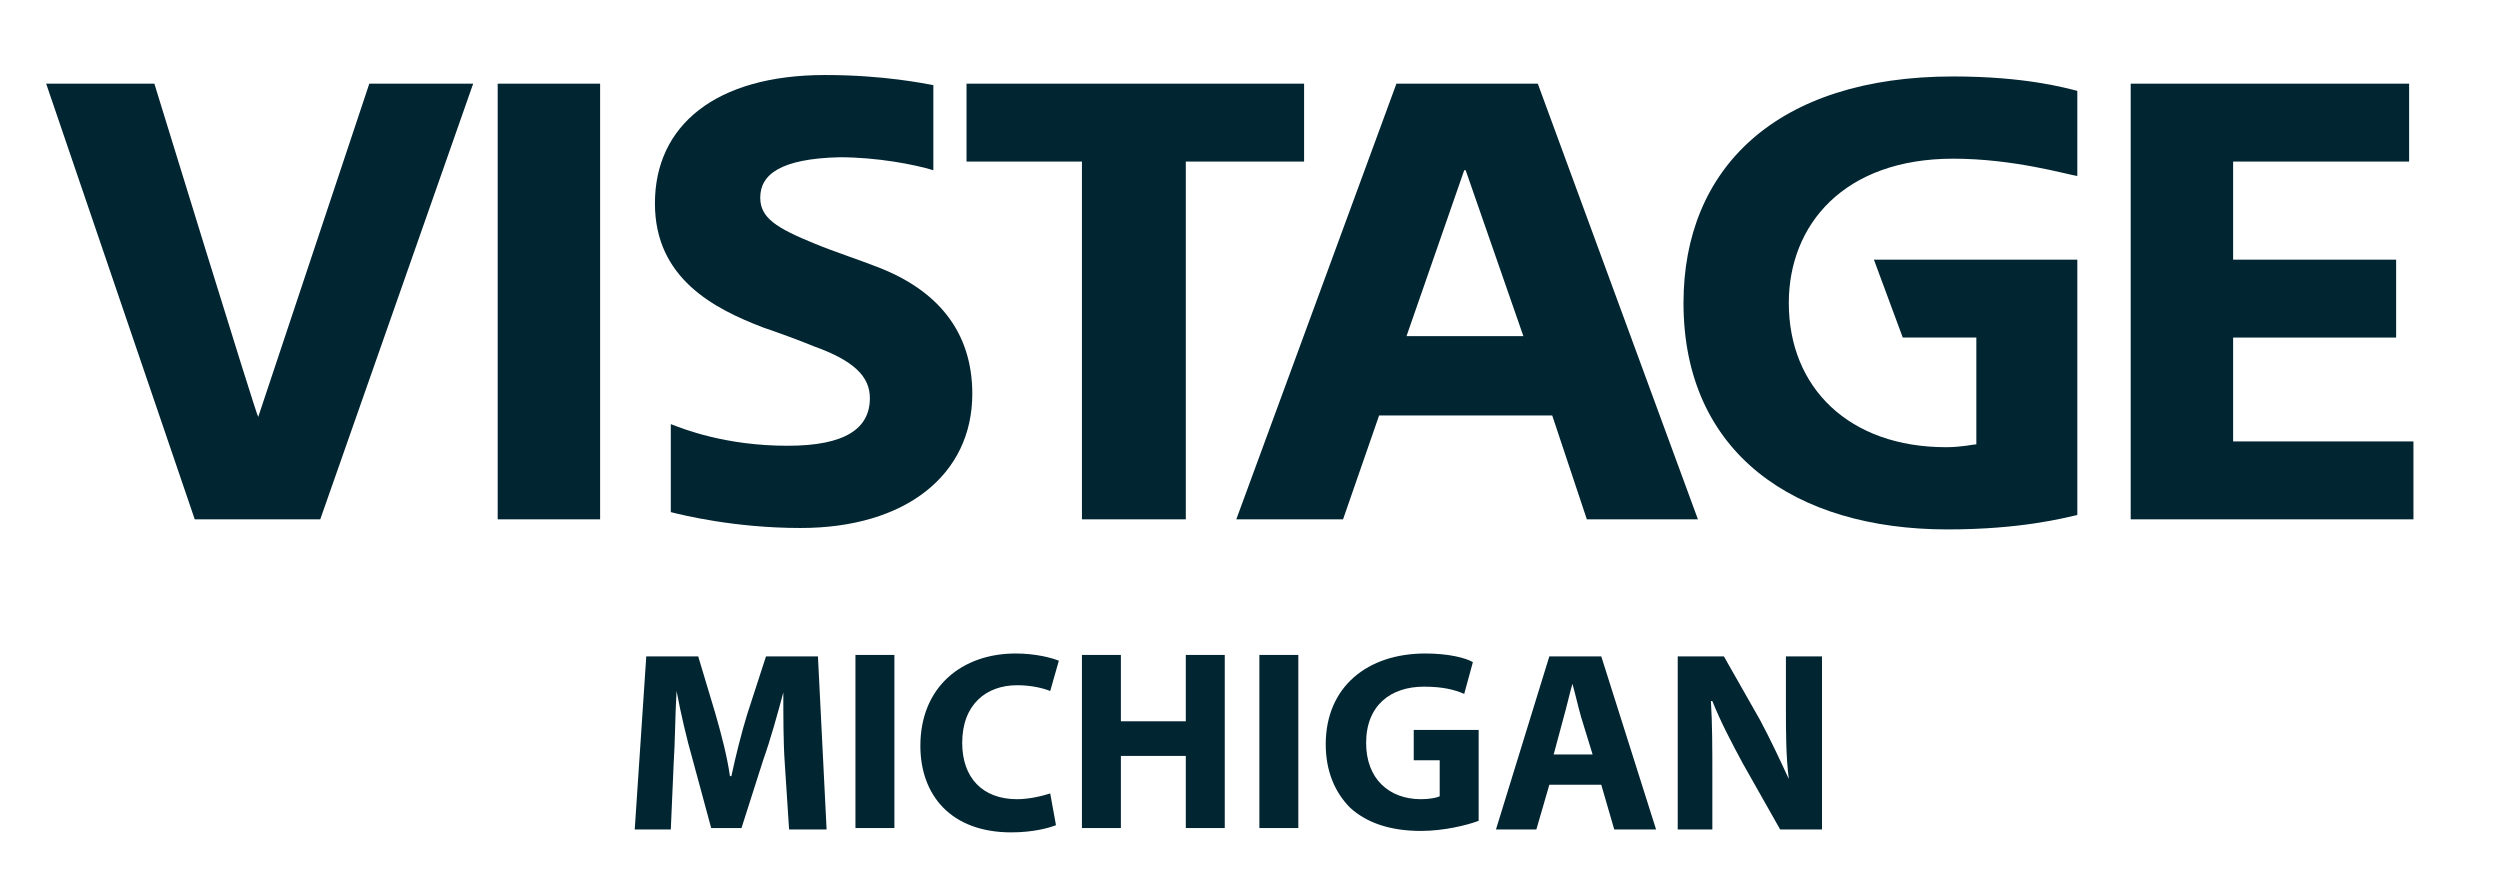 <?xml version="1.0" encoding="utf-8"?>
<!-- Generator: Adobe Illustrator 26.1.0, SVG Export Plug-In . SVG Version: 6.00 Build 0)  -->
<svg version="1.1" id="Layer_1" xmlns="http://www.w3.org/2000/svg" xmlns:xlink="http://www.w3.org/1999/xlink" x="0px" y="0px"
	 viewBox="0 0 173.3 62" style="enable-background:new 0 0 173.3 62;" xml:space="preserve">
<style type="text/css">
	.st0{fill:#012531;}
</style>
<g>
	<g>
		<g>
			<path class="st0" d="M25.6,5.8h7.2L22.2,36h-8.7L3.2,5.8h7.5c0,0,7.1,23.1,7.2,23.1L25.6,5.8z"/>
			<rect x="34.5" y="5.8" class="st0" width="7.1" height="30.2"/>
			<polygon class="st0" points="90.4,11.2 82.2,11.2 82.2,36 75,36 75,11.2 67,11.2 67,5.8 90.4,5.8 			"/>
			<path class="st0" d="M106.6,5.8h-9.8L85.7,36h7.4l2.5-7.2h12L110,36h7.7L106.6,5.8z M97.5,23.3l4-11.5h0.1l4,11.5H97.5z"/>
			<polygon class="st0" points="167,5.8 167,11.2 154.8,11.2 154.8,18 166.1,18 166.1,23.4 154.8,23.4 154.8,30.6 167.3,30.6 
				167.3,36 147.7,36 147.7,5.8 			"/>
			<g>
				<g>
					<path class="st0" d="M52.7,13.7c0,1.4,1.1,2.1,3.8,3.2c1.2,0.5,3.3,1.2,4.3,1.6c4.2,1.6,6.6,4.5,6.6,8.8
						c0,5.6-4.6,9.3-11.9,9.3c-4.6,0-8.2-0.9-9-1.1v-6.1c0.8,0.3,3.7,1.5,8.1,1.5c4,0,5.7-1.2,5.7-3.3c0-1.5-1.1-2.6-3.9-3.6
						c-0.7-0.3-2.6-1-3.5-1.3c-3.4-1.3-7.5-3.4-7.5-8.6c0-5.4,4.2-8.9,11.8-8.9c4.1,0,6.9,0.6,7.5,0.7v5.9c-1.3-0.4-3.9-0.9-6.5-0.9
						C54.1,11,52.7,12.1,52.7,13.7z"/>
				</g>
			</g>
			<path class="st0" d="M143.9,18h-14l2,5.4h5.1v7.4c-0.2,0-1,0.2-2.1,0.2c-6.7,0-10.9-4.1-10.9-10c0-5.4,3.8-10,11.4-10
				c4.2,0,7.9,1.1,8.6,1.2V6.3c-0.8-0.2-3.6-1-8.6-1c-12.3,0-18.7,6.4-18.7,15.7c0,10.4,7.7,15.7,18.3,15.7c5.1,0,8.1-0.8,9-1V18z"
				/>
		</g>
		<g>
			<path class="st0" d="M54.4,52.9c-0.1-1.4-0.1-3.2-0.1-4.9h0c-0.4,1.5-0.9,3.3-1.4,4.7l-1.5,4.7h-2.1L48,52.6
				c-0.4-1.4-0.8-3.1-1.1-4.7h0c-0.1,1.6-0.1,3.5-0.2,5l-0.2,4.6h-2.5l0.8-12h3.6l1.2,4c0.4,1.4,0.8,2.9,1,4.3h0.1
				c0.3-1.4,0.7-3,1.1-4.3l1.3-4h3.6l0.6,12h-2.6L54.4,52.9z"/>
			<path class="st0" d="M62,45.4v12h-2.7v-12H62z"/>
			<path class="st0" d="M73.2,57.2c-0.5,0.2-1.6,0.5-3.1,0.5c-4.2,0-6.3-2.6-6.3-6c0-4.1,2.9-6.4,6.6-6.4c1.4,0,2.5,0.3,3,0.5
				l-0.6,2.1c-0.5-0.2-1.3-0.4-2.3-0.4c-2.1,0-3.8,1.3-3.8,4c0,2.4,1.4,3.9,3.8,3.9c0.8,0,1.7-0.2,2.3-0.4L73.2,57.2z"/>
			<path class="st0" d="M77.7,45.4v4.6h4.5v-4.6h2.7v12h-2.7v-5h-4.5v5H75v-12H77.7z"/>
			<path class="st0" d="M90,45.4v12h-2.7v-12H90z"/>
			<path class="st0" d="M102.5,56.9c-0.8,0.3-2.4,0.7-4,0.7c-2.2,0-3.8-0.6-4.9-1.6c-1.1-1.1-1.7-2.6-1.7-4.4c0-4,2.9-6.3,6.9-6.3
				c1.6,0,2.8,0.3,3.3,0.6l-0.6,2.2c-0.7-0.3-1.5-0.5-2.8-0.5c-2.3,0-4,1.3-4,3.9c0,2.5,1.6,3.9,3.8,3.9c0.6,0,1.1-0.1,1.3-0.2v-2.5
				H98v-2.1h4.5V56.9z"/>
			<path class="st0" d="M107.4,54.4l-0.9,3.1h-2.8l3.7-12h3.6l3.8,12h-2.9l-0.9-3.1H107.4z M110.4,52.3l-0.8-2.6
				c-0.2-0.7-0.4-1.6-0.6-2.3h0c-0.2,0.7-0.4,1.6-0.6,2.3l-0.7,2.6H110.4z"/>
			<path class="st0" d="M116.3,57.5v-12h3.2l2.5,4.4c0.7,1.3,1.4,2.8,2,4.1h0c-0.2-1.6-0.2-3.2-0.2-5v-3.5h2.5v12h-2.9l-2.6-4.6
				c-0.7-1.3-1.5-2.8-2.1-4.3h-0.1c0.1,1.6,0.1,3.3,0.1,5.3v3.6H116.3z"/>
		</g>
	</g>
</g>
</svg>
